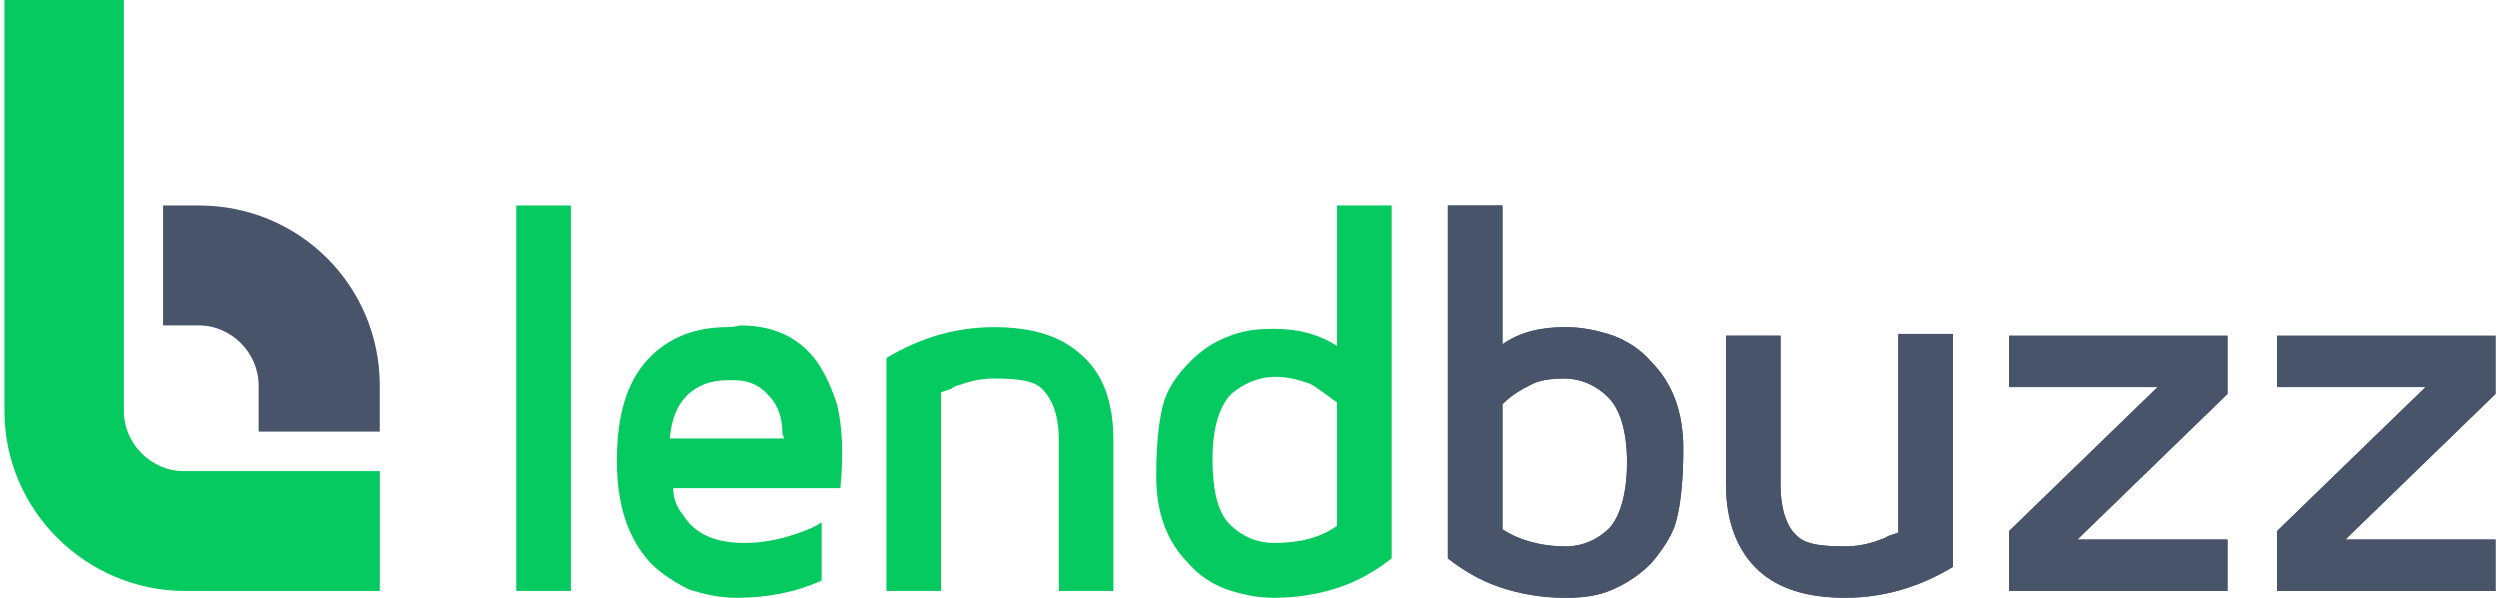 <svg width="92" height="22" viewBox="0 0 92 22" fill="none" xmlns="http://www.w3.org/2000/svg">
<path d="M19 7.562H21.009V21.747H19V7.562Z" fill="#04CA5F"/>
<path d="M28.855 16.135H24.649C24.711 15.442 24.9 14.938 25.276 14.559C25.653 14.181 26.155 13.992 26.783 13.992H27.035C27.537 13.992 27.976 14.181 28.29 14.559C28.667 14.938 28.793 15.442 28.793 15.946L28.855 16.135ZM26.783 12.038C25.59 12.038 24.586 12.416 23.832 13.235C23.079 14.055 22.702 15.253 22.702 16.955C22.702 18.657 23.142 19.855 23.958 20.737C24.335 21.115 24.837 21.431 25.339 21.683C25.904 21.872 26.469 21.998 27.097 21.998C28.227 21.998 29.232 21.809 30.237 21.367V19.224C30.048 19.35 29.797 19.476 29.421 19.602C28.73 19.855 28.039 19.981 27.411 19.981C26.344 19.981 25.59 19.666 25.151 18.972C24.9 18.657 24.774 18.342 24.774 17.963H30.927C31.053 16.703 30.99 15.631 30.802 14.874C30.551 14.118 30.237 13.425 29.734 12.92C29.107 12.29 28.29 11.975 27.223 11.975C27.035 12.038 26.783 12.038 26.783 12.038Z" fill="#04CA5F"/>
<path d="M38.964 16.2C38.964 15.254 38.712 14.624 38.273 14.245C37.959 13.993 37.394 13.93 36.578 13.93C36.201 13.93 35.824 13.993 35.447 14.119C35.322 14.182 35.134 14.182 35.008 14.309L34.82 14.371L34.631 14.435V21.747H32.622V13.174C33.878 12.417 35.196 12.039 36.578 12.039C37.959 12.039 39.026 12.354 39.78 13.048C40.596 13.741 40.973 14.813 40.973 16.2V21.747H38.964V16.2Z" fill="#04CA5F"/>
<path d="M49.203 14.812C48.764 14.497 48.45 14.245 48.199 14.119C47.822 13.993 47.445 13.867 46.943 13.867C46.315 13.867 45.75 14.119 45.31 14.497C44.871 14.938 44.62 15.758 44.62 16.892C44.62 18.027 44.808 18.847 45.248 19.288C45.687 19.729 46.252 19.981 46.88 19.981C47.822 19.981 48.575 19.792 49.203 19.351V14.812ZM49.203 7.562H51.213V20.549C50.648 20.99 50.02 21.368 49.266 21.62C48.513 21.872 47.697 21.999 46.88 21.999C46.252 21.999 45.687 21.872 45.122 21.683C44.62 21.494 44.118 21.179 43.741 20.738C42.925 19.918 42.548 18.847 42.548 17.523C42.548 16.199 42.673 15.253 42.862 14.686C43.05 14.182 43.364 13.74 43.804 13.299C44.18 12.921 44.62 12.606 45.122 12.417C45.687 12.164 46.252 12.101 46.88 12.101C47.759 12.101 48.513 12.29 49.203 12.732V7.562Z" fill="#04CA5F"/>
<path d="M13.977 21.749H6.82C3.178 21.749 0.164 18.786 0.164 15.13V0H4.559V15.13C4.559 16.327 5.564 17.336 6.757 17.336H13.977V21.749Z" fill="#04CA5F"/>
<path d="M59.874 17.018C59.874 15.884 59.623 15.064 59.183 14.623C58.744 14.182 58.179 13.93 57.551 13.93C57.048 13.93 56.609 13.993 56.295 14.182C56.044 14.308 55.667 14.497 55.291 14.875V19.477C55.856 19.855 56.672 20.107 57.614 20.107C58.242 20.107 58.807 19.855 59.246 19.414C59.623 18.973 59.874 18.153 59.874 17.018ZM55.291 12.669C55.918 12.227 56.672 12.038 57.614 12.038C58.242 12.038 58.807 12.164 59.372 12.354C59.874 12.543 60.376 12.858 60.753 13.299C61.569 14.119 61.946 15.19 61.946 16.514C61.946 17.838 61.82 18.784 61.632 19.351C61.444 19.855 61.13 20.297 60.753 20.738C60.376 21.116 59.937 21.431 59.372 21.683C58.807 21.936 58.242 21.999 57.614 21.999C56.797 21.999 55.981 21.872 55.228 21.62C54.474 21.368 53.846 20.99 53.281 20.549V7.562H55.291V12.669Z" fill="#485469"/>
<path d="M71.866 20.863C70.611 21.619 69.292 21.997 67.911 21.997C66.529 21.997 65.462 21.682 64.709 20.989C63.955 20.295 63.516 19.223 63.516 17.837V12.352H65.525V17.837C65.525 18.782 65.776 19.476 66.216 19.791C66.529 20.043 67.094 20.106 67.911 20.106C68.287 20.106 68.664 20.043 69.041 19.917C69.166 19.854 69.292 19.854 69.481 19.728L69.669 19.665L69.857 19.602V12.289H71.866V20.863Z" fill="#485469"/>
<path d="M81.972 12.354V14.497L76.447 19.855H81.972V21.746H73.936V19.54L79.398 14.245H73.936V12.354H81.972Z" fill="#485469"/>
<path d="M91.835 12.354V14.497L86.309 19.855H91.835V21.746H83.798V19.54L89.26 14.245H83.798V12.354H91.835Z" fill="#485469"/>
<path d="M59.874 17.018C59.874 15.884 59.623 15.064 59.183 14.623C58.744 14.182 58.179 13.93 57.551 13.93C57.048 13.93 56.609 13.993 56.295 14.182C56.044 14.308 55.667 14.497 55.291 14.875V19.477C55.856 19.855 56.672 20.107 57.614 20.107C58.242 20.107 58.807 19.855 59.246 19.414C59.623 18.973 59.874 18.153 59.874 17.018ZM55.291 12.669C55.918 12.227 56.672 12.038 57.614 12.038C58.242 12.038 58.807 12.164 59.372 12.354C59.874 12.543 60.376 12.858 60.753 13.299C61.569 14.119 61.946 15.19 61.946 16.514C61.946 17.838 61.82 18.784 61.632 19.351C61.444 19.855 61.13 20.297 60.753 20.738C60.376 21.116 59.937 21.431 59.372 21.683C58.807 21.936 58.242 21.999 57.614 21.999C56.797 21.999 55.981 21.872 55.228 21.62C54.474 21.368 53.846 20.99 53.281 20.549V7.562H55.291V12.669Z" fill="#485469"/>
<path d="M71.866 20.863C70.611 21.619 69.292 21.997 67.911 21.997C66.529 21.997 65.462 21.682 64.709 20.989C63.955 20.295 63.516 19.223 63.516 17.837V12.352H65.525V17.837C65.525 18.782 65.776 19.476 66.216 19.791C66.529 20.043 67.094 20.106 67.911 20.106C68.287 20.106 68.664 20.043 69.041 19.917C69.166 19.854 69.292 19.854 69.481 19.728L69.669 19.665L69.857 19.602V12.289H71.866V20.863Z" fill="#485469"/>
<path d="M81.972 12.354V14.497L76.447 19.855H81.972V21.746H73.936V19.54L79.398 14.245H73.936V12.354H81.972Z" fill="#485469"/>
<path d="M91.835 12.354V14.497L86.309 19.855H91.835V21.746H83.798V19.54L89.26 14.245H83.798V12.354H91.835Z" fill="#485469"/>
<path d="M13.975 15.884H9.517V14.182C9.517 12.984 8.512 11.975 7.32 11.975H6.001V7.562H7.32C11.024 7.562 13.975 10.525 13.975 14.182V15.884Z" fill="#485469"/>
</svg>
